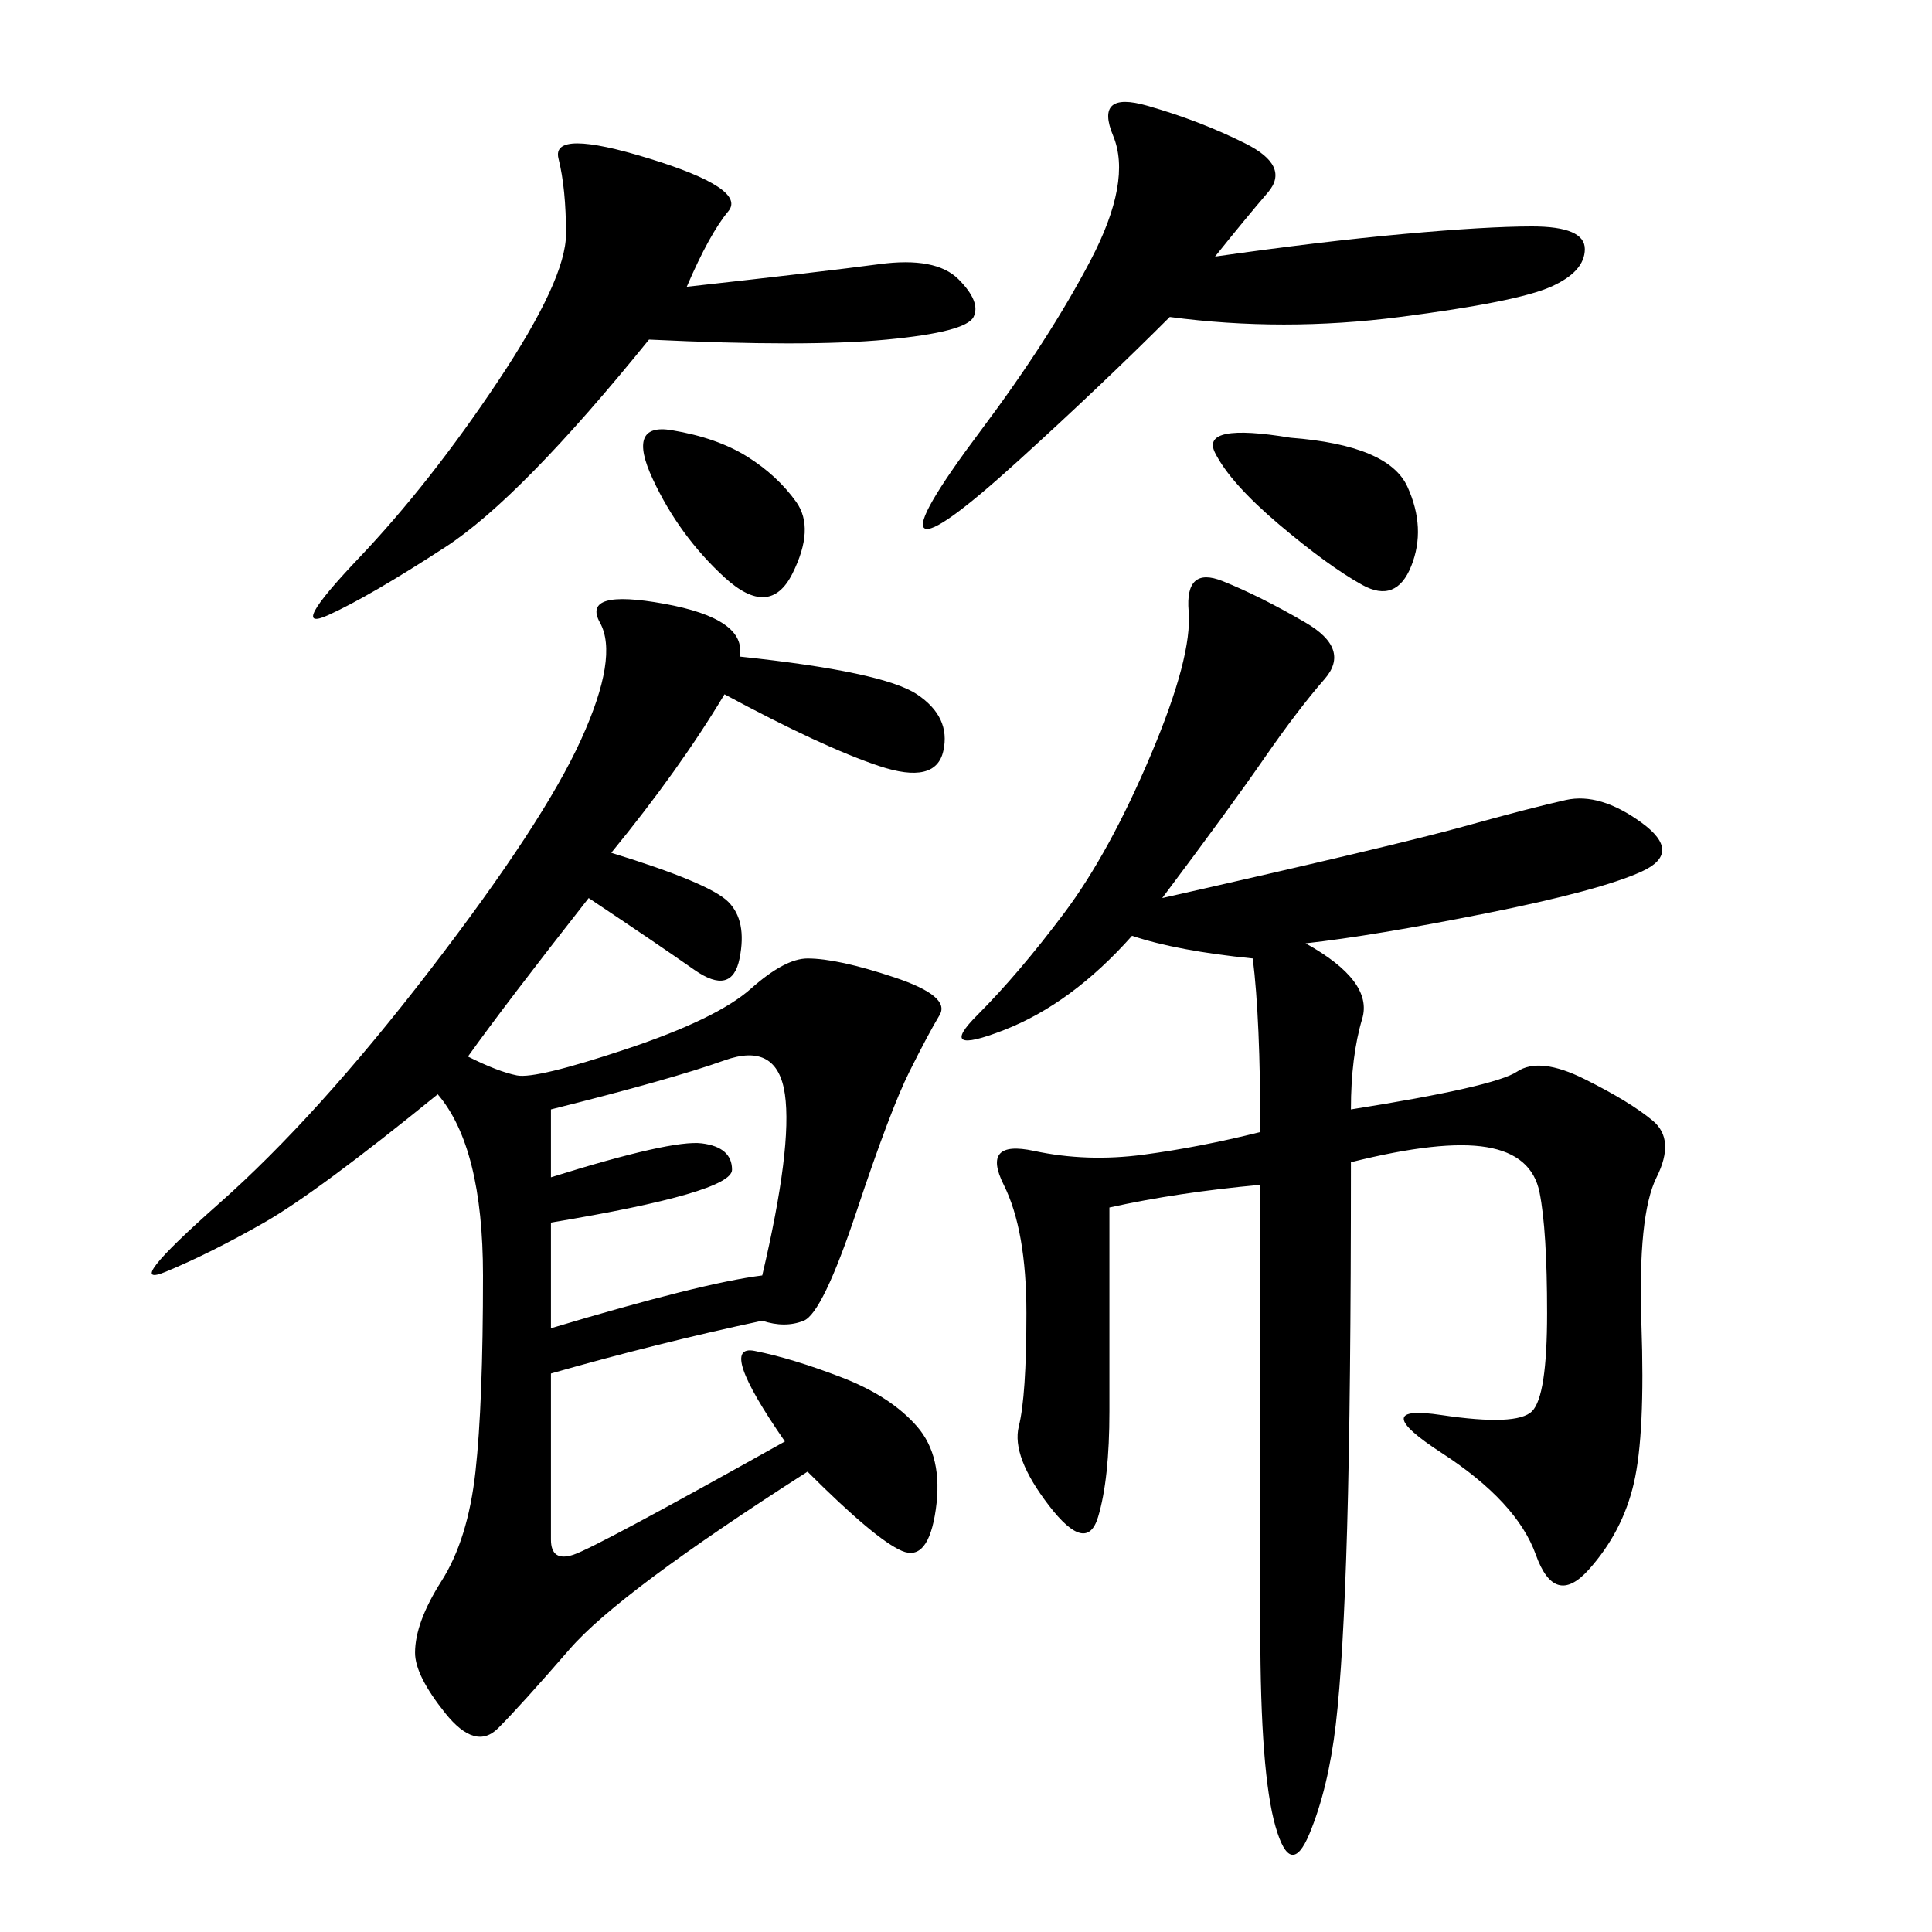 <svg xmlns="http://www.w3.org/2000/svg" xmlns:xlink="http://www.w3.org/1999/xlink" width="300" height="300"><path d="M114.84 101.95Q137.11 104.30 142.38 107.81Q147.66 111.33 146.48 116.60Q145.31 121.88 136.52 118.95Q127.73 116.02 112.50 107.81L112.50 107.81Q105.47 119.53 94.92 132.42L94.92 132.42Q110.16 137.11 113.09 140.04Q116.02 142.97 114.84 148.83Q113.67 154.69 107.81 150.59Q101.95 146.48 91.41 139.45L91.41 139.45Q78.52 155.86 72.66 164.06L72.66 164.06Q77.34 166.41 80.27 166.99Q83.20 167.58 97.27 162.89Q111.33 158.20 116.60 153.52Q121.88 148.83 125.39 148.83L125.39 148.83Q130.08 148.83 138.87 151.76Q147.66 154.69 145.90 157.62Q144.14 160.55 141.21 166.41Q138.28 172.27 133.01 188.09Q127.73 203.91 124.80 205.08Q121.88 206.25 118.36 205.08L118.36 205.08Q101.95 208.59 85.55 213.28L85.55 213.28L85.55 239.06Q85.55 242.58 89.06 241.41Q92.58 240.23 121.88 223.83L121.88 223.83Q111.33 208.59 117.19 209.77Q123.05 210.94 130.66 213.87Q138.28 216.80 142.38 221.48Q146.48 226.17 145.31 234.38Q144.14 242.58 140.04 240.82Q135.94 239.06 125.39 228.52L125.39 228.52Q96.09 247.27 88.48 256.05Q80.86 264.84 77.34 268.36Q73.83 271.88 69.14 266.02Q64.45 260.16 64.45 256.64L64.45 256.64Q64.45 251.95 68.55 245.51Q72.66 239.06 73.83 228.52Q75 217.97 75 198.05L75 198.05Q75 178.13 67.97 169.92L67.97 169.92Q49.22 185.16 41.02 189.84Q32.81 194.53 25.78 197.46Q18.75 200.39 33.98 186.91Q49.22 173.44 66.80 150.59Q84.38 127.73 90.23 114.84Q96.09 101.95 93.16 96.68Q90.23 91.41 103.13 93.75Q116.02 96.09 114.84 101.95L114.84 101.95ZM180.47 139.45Q216.80 131.25 227.34 128.32Q237.89 125.39 243.16 124.22Q248.44 123.05 254.88 127.73Q261.33 132.42 254.88 135.35Q248.44 138.28 230.86 141.80Q213.28 145.31 202.73 146.48L202.73 146.48Q213.28 152.34 211.52 158.20Q209.77 164.06 209.77 172.27L209.77 172.27Q232.03 168.75 235.55 166.41Q239.06 164.06 246.09 167.58Q253.13 171.09 256.64 174.02Q260.16 176.95 257.23 182.81Q254.30 188.67 254.88 205.66Q255.47 222.66 253.71 230.27Q251.95 237.89 246.68 243.75Q241.41 249.61 238.48 241.41Q235.55 233.20 223.83 225.59Q212.11 217.97 223.83 219.73Q235.55 221.48 237.89 219.14Q240.23 216.80 240.23 203.91L240.23 203.91Q240.23 191.02 239.06 185.16Q237.89 179.30 230.86 178.13Q223.83 176.95 209.77 180.47L209.77 180.47Q209.77 216.80 209.18 237.30Q208.59 257.81 207.42 267.77Q206.25 277.73 203.32 284.77Q200.39 291.80 198.05 283.59Q195.70 275.39 195.70 253.13L195.70 253.13L195.70 183.98Q182.81 185.16 172.27 187.50L172.27 187.50L172.27 219.14Q172.27 229.69 170.51 235.55Q168.75 241.41 162.89 233.79Q157.03 226.17 158.20 221.48Q159.38 216.80 159.38 203.91L159.38 203.91Q159.38 191.02 155.86 183.98Q152.34 176.95 160.55 178.71Q168.75 180.47 177.54 179.30Q186.33 178.13 195.70 175.78L195.70 175.78Q195.70 158.20 194.53 148.83L194.53 148.83Q182.81 147.66 175.78 145.31L175.78 145.31Q166.41 155.86 155.86 159.96Q145.31 164.06 151.76 157.62Q158.20 151.17 165.23 141.80Q172.27 132.42 178.71 117.19Q185.16 101.95 184.57 94.92Q183.98 87.89 189.84 90.23Q195.70 92.58 202.73 96.68Q209.77 100.78 205.66 105.47Q201.56 110.16 196.29 117.77Q191.02 125.39 180.47 139.45L180.47 139.45ZM106.64 44.53Q127.73 42.19 136.52 41.02Q145.31 39.84 148.83 43.36Q152.34 46.88 151.17 49.22Q150 51.56 137.70 52.73Q125.39 53.91 100.78 52.73L100.78 52.73Q80.86 77.34 69.14 84.96Q57.42 92.58 50.98 95.51Q44.53 98.44 55.66 86.72Q66.80 75 77.34 59.18Q87.89 43.36 87.89 36.33L87.89 36.33Q87.89 29.30 86.72 24.61Q85.55 19.92 100.78 24.61Q116.02 29.30 113.09 32.81Q110.16 36.33 106.64 44.53L106.64 44.53ZM188.67 39.84Q205.08 37.50 217.97 36.33Q230.86 35.16 237.89 35.16L237.89 35.16Q246.09 35.16 246.09 38.67L246.09 38.67Q246.09 42.19 240.82 44.53Q235.55 46.88 217.38 49.22Q199.22 51.56 181.64 49.22L181.64 49.22Q171.09 59.77 158.20 71.48Q145.31 83.20 143.55 82.03Q141.80 80.86 152.34 66.80Q162.89 52.73 169.34 40.43Q175.78 28.13 172.85 21.09Q169.92 14.06 178.13 16.41Q186.33 18.75 193.36 22.27Q200.39 25.78 196.88 29.88Q193.36 33.98 188.67 39.84L188.67 39.84ZM85.55 172.27L85.55 182.81Q104.30 176.95 108.98 177.54Q113.67 178.13 113.67 181.64L113.67 181.64Q113.67 185.16 85.55 189.84L85.55 189.84L85.55 206.25Q108.98 199.22 118.36 198.05L118.36 198.05Q123.05 178.13 121.88 169.92Q120.70 161.72 112.50 164.65Q104.30 167.58 85.55 172.27L85.55 172.27ZM200.39 67.97Q215.63 69.14 218.55 75.59Q221.48 82.03 219.14 87.89Q216.80 93.75 211.52 90.82Q206.25 87.89 198.63 81.45Q191.02 75 188.67 70.31Q186.33 65.63 200.39 67.97L200.39 67.97ZM104.30 66.80Q111.33 67.97 116.02 70.90Q120.70 73.83 123.63 77.93Q126.56 82.03 123.05 89.06Q119.53 96.09 112.50 89.65Q105.47 83.20 101.37 74.41Q97.27 65.63 104.30 66.80L104.30 66.80Z"/></svg>